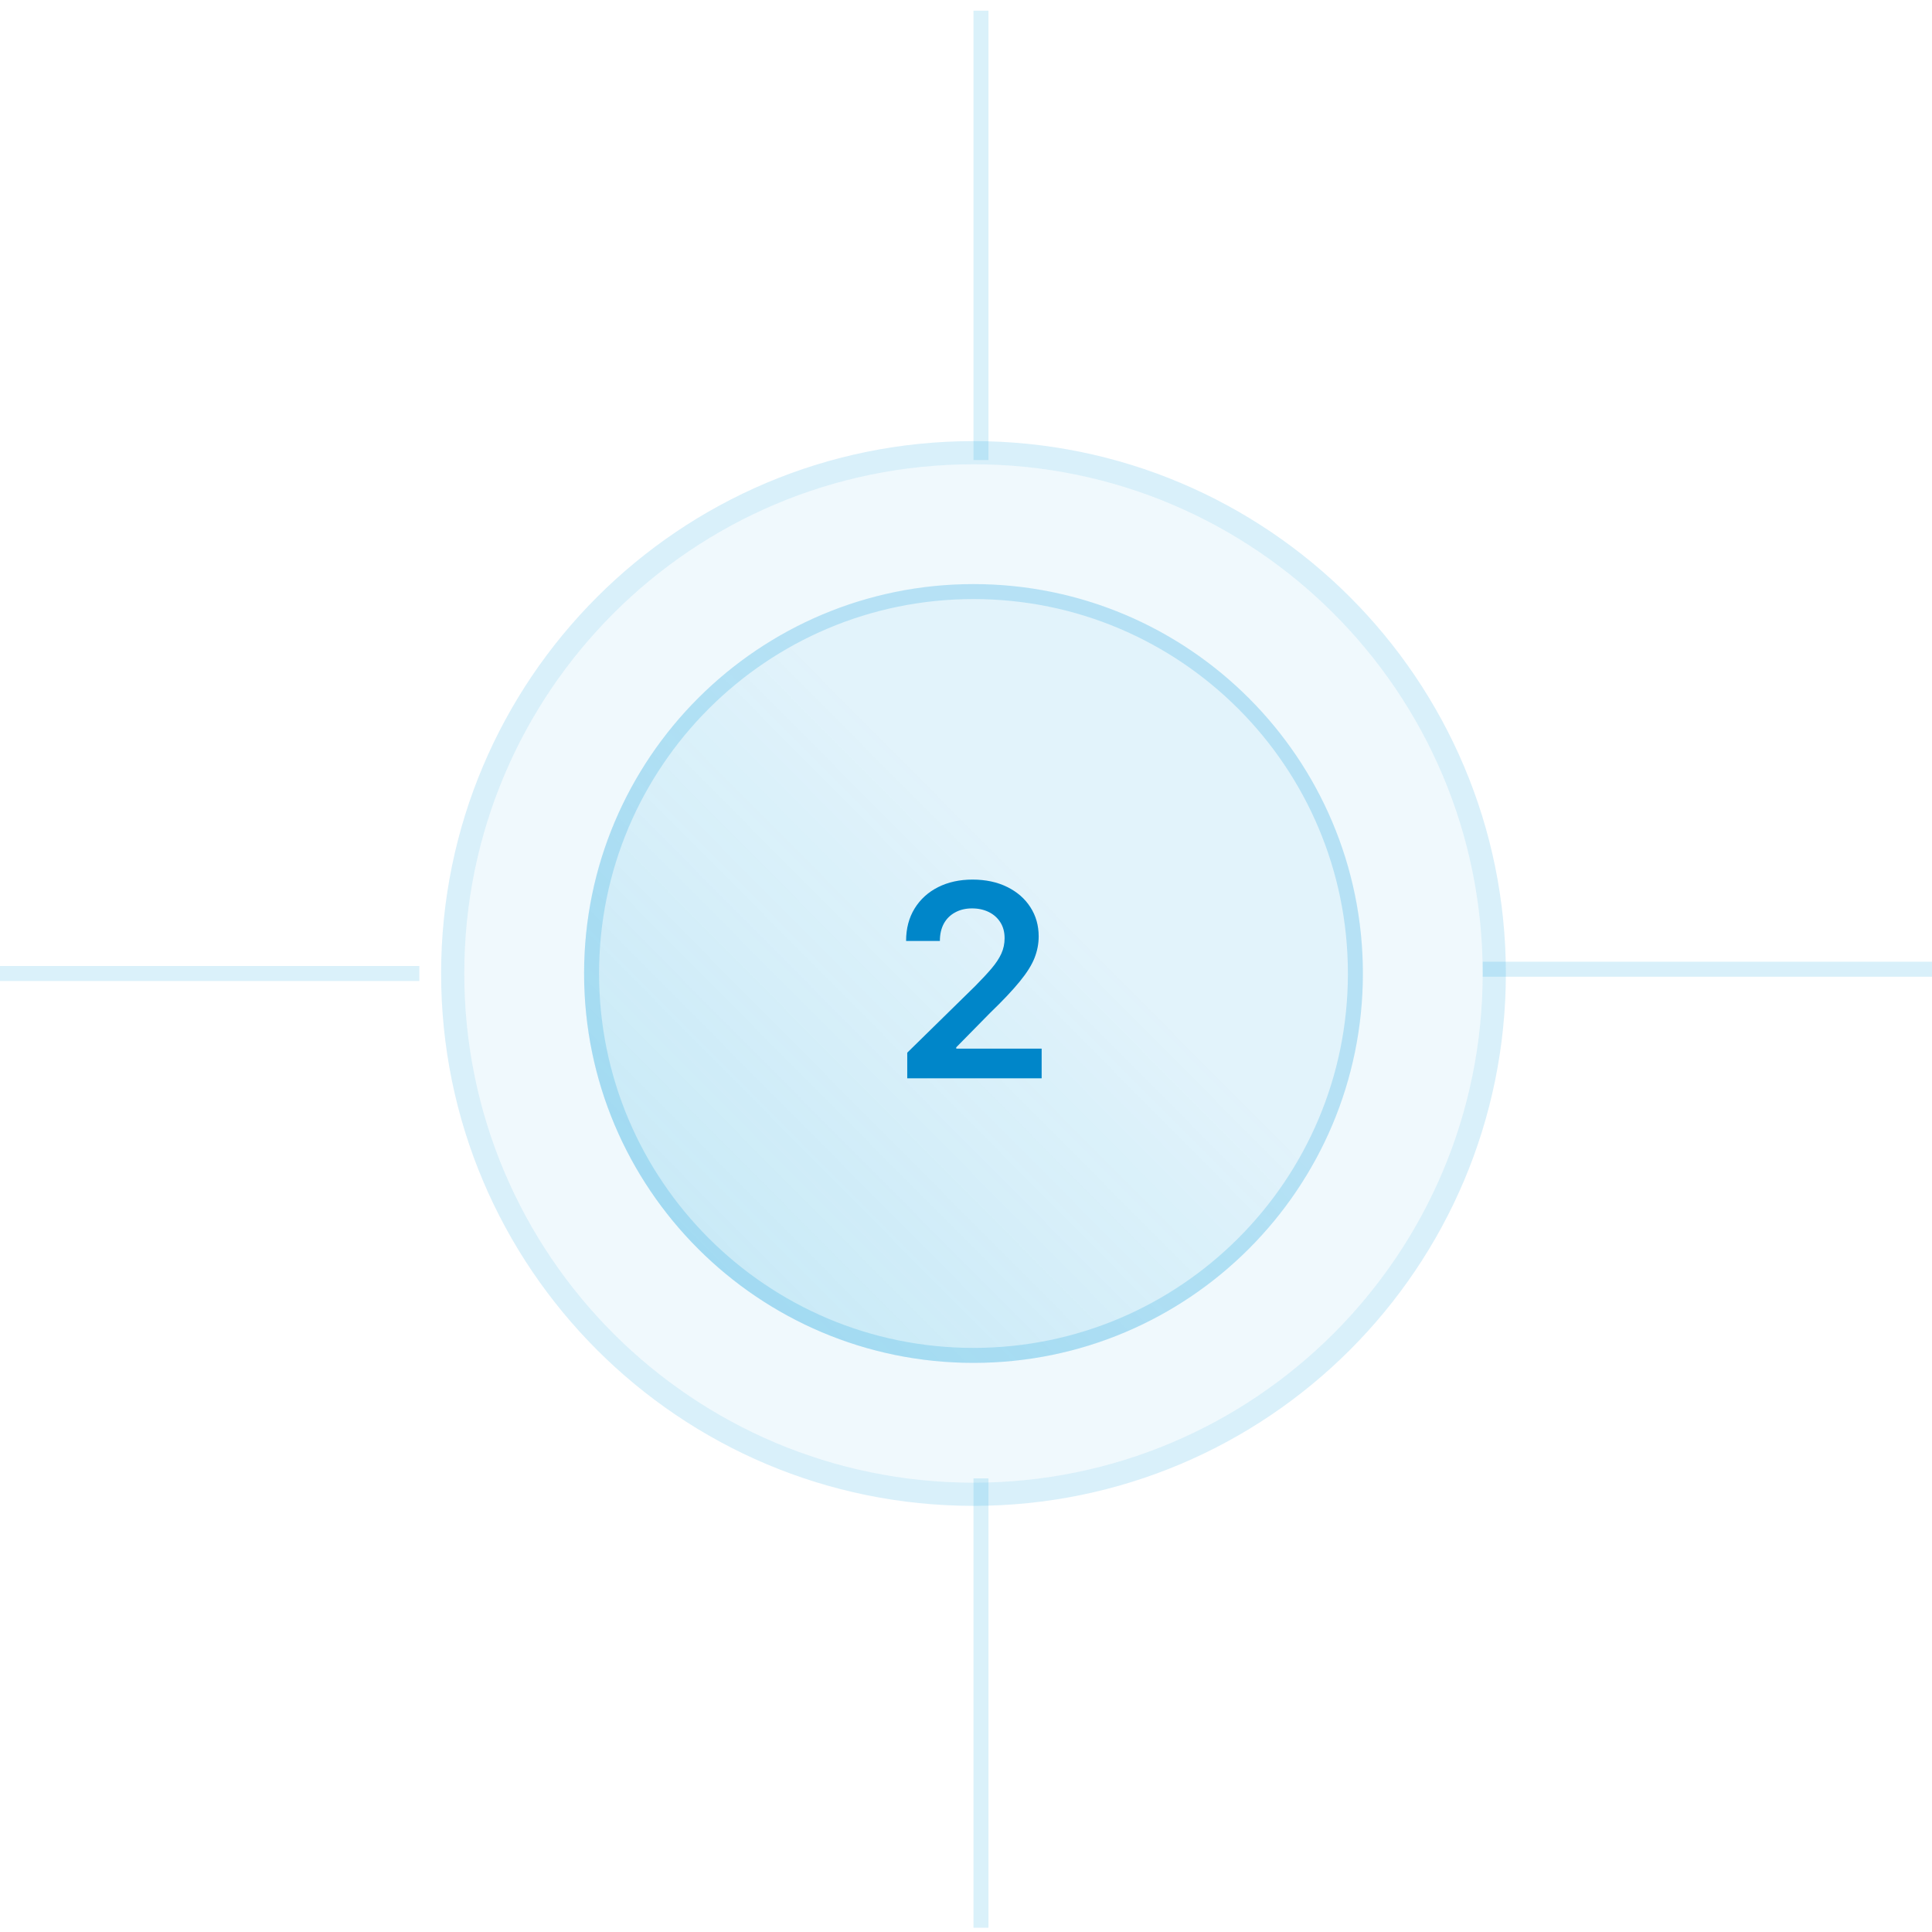 <svg width="129" height="129" viewBox="0 0 129 129" fill="none" xmlns="http://www.w3.org/2000/svg">
<g clip-path="url(#clip0_4871_131630)">
<path d="M65.5 98.715V128.715" stroke="url(#paint0_linear_4871_131630)" stroke-opacity="0.15"/>
<path d="M-2 65H28" stroke="url(#paint1_linear_4871_131630)" stroke-opacity="0.15"/>
<path d="M65.5 0.715V30.715" stroke="url(#paint2_linear_4871_131630)" stroke-opacity="0.15"/>
<path d="M99 64.715H129" stroke="url(#paint3_linear_4871_131630)" stroke-opacity="0.15"/>
<path d="M99 65C99 46.222 83.778 31 65 31C46.222 31 31 46.222 31 65C31 83.778 46.222 99 65 99C83.778 99 99 83.778 99 65Z" fill="#069DDC" fill-opacity="0.06"/>
<path d="M65 30.227H65C45.795 30.227 30.227 45.795 30.227 65V65C30.227 84.205 45.795 99.773 65 99.773H65C84.205 99.773 99.773 84.205 99.773 65V65C99.773 45.795 84.205 30.227 65 30.227Z" stroke="#069DDC" stroke-opacity="0.15" stroke-width="1.547"/>
<path d="M91 65C91 50.641 79.359 39 65 39C50.641 39 39 50.641 39 65C39 79.359 50.641 91 65 91C79.359 91 91 79.359 91 65Z" fill="url(#paint4_linear_4871_131630)" fill-opacity="0.15"/>
<path d="M91 65C91 50.641 79.359 39 65 39C50.641 39 39 50.641 39 65C39 79.359 50.641 91 65 91C79.359 91 91 79.359 91 65Z" fill="#069DDC" fill-opacity="0.06"/>
<path d="M90.5 65C90.5 50.917 79.083 39.5 65 39.5C50.917 39.5 39.5 50.917 39.5 65C39.5 79.083 50.917 90.5 65 90.5C79.083 90.5 90.5 79.083 90.5 65Z" stroke="#069DDC" stroke-opacity="0.2"/>
<path d="M60.577 72V70.287L65.121 65.832C65.556 65.393 65.918 65.003 66.208 64.662C66.498 64.321 66.715 63.991 66.86 63.672C67.005 63.352 67.077 63.011 67.077 62.649C67.077 62.236 66.984 61.882 66.796 61.588C66.609 61.289 66.351 61.059 66.023 60.897C65.695 60.736 65.322 60.654 64.904 60.654C64.474 60.654 64.097 60.744 63.773 60.923C63.449 61.098 63.197 61.347 63.019 61.671C62.844 61.995 62.756 62.38 62.756 62.828H60.5C60.5 61.997 60.69 61.275 61.069 60.661C61.448 60.047 61.97 59.572 62.635 59.236C63.304 58.899 64.071 58.73 64.936 58.73C65.814 58.73 66.585 58.895 67.25 59.223C67.915 59.551 68.43 60 68.797 60.571C69.168 61.142 69.353 61.794 69.353 62.527C69.353 63.017 69.259 63.499 69.072 63.972C68.884 64.445 68.554 64.969 68.081 65.544C67.612 66.12 66.954 66.817 66.106 67.635L63.849 69.929V70.019H69.551V72H60.577Z" fill="#0086C9"/>
</g>
<defs>
<linearGradient id="paint0_linear_4871_131630" x1="-nan" y1="-nan" x2="-nan" y2="-nan" gradientUnits="userSpaceOnUse">
<stop stop-color="#069DDC"/>
<stop offset="1" stop-color="#069DDC" stop-opacity="0"/>
</linearGradient>
<linearGradient id="paint1_linear_4871_131630" x1="-nan" y1="-nan" x2="-nan" y2="-nan" gradientUnits="userSpaceOnUse">
<stop stop-color="#069DDC"/>
<stop offset="1" stop-color="#069DDC" stop-opacity="0"/>
</linearGradient>
<linearGradient id="paint2_linear_4871_131630" x1="-nan" y1="-nan" x2="-nan" y2="-nan" gradientUnits="userSpaceOnUse">
<stop stop-color="#069DDC"/>
<stop offset="1" stop-color="#069DDC" stop-opacity="0"/>
</linearGradient>
<linearGradient id="paint3_linear_4871_131630" x1="-nan" y1="-nan" x2="-nan" y2="-nan" gradientUnits="userSpaceOnUse">
<stop stop-color="#069DDC"/>
<stop offset="1" stop-color="#069DDC"/>
</linearGradient>
<linearGradient id="paint4_linear_4871_131630" x1="107.586" y1="22.862" x2="39" y2="91" gradientUnits="userSpaceOnUse">
<stop offset="0.545" stop-color="#069DDC" stop-opacity="0"/>
<stop offset="1" stop-color="#069DDC"/>
</linearGradient>
<clipPath id="clip0_4871_131630">
<rect width="129" height="129" fill="white"/>
</clipPath>
</defs>
</svg>

